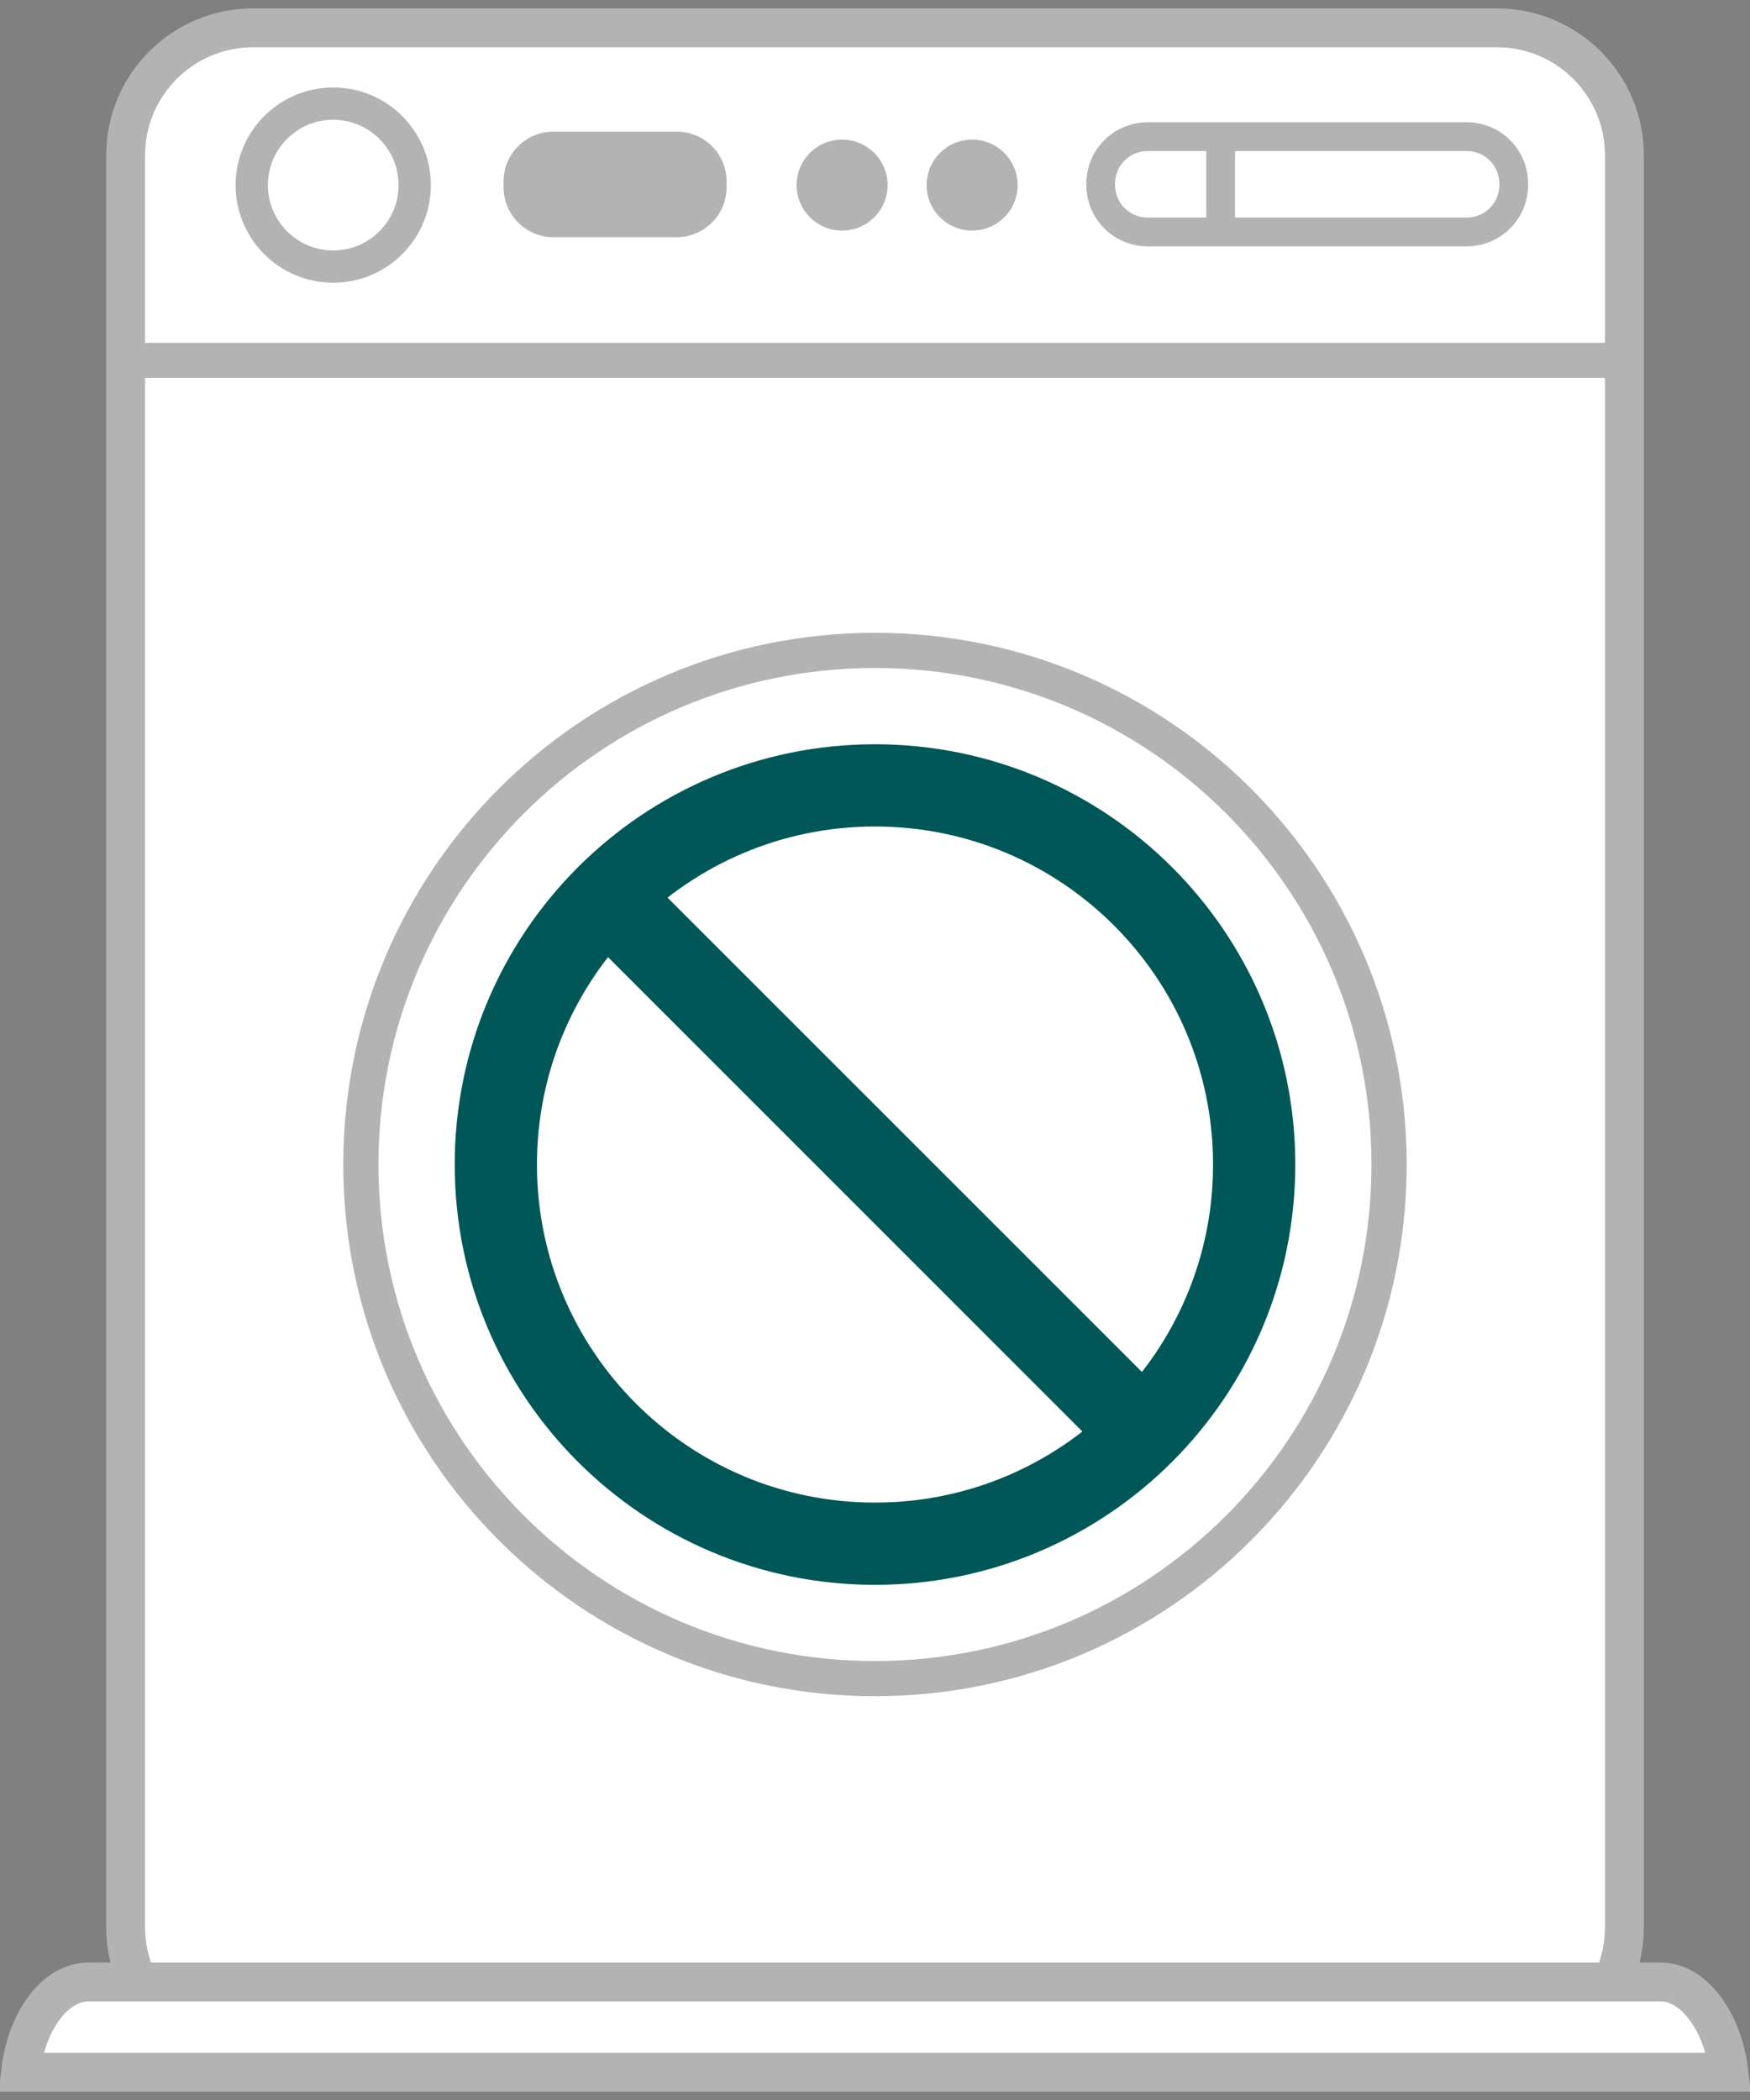 <svg width="90" height="108" viewBox="0 0 90 108" fill="none" xmlns="http://www.w3.org/2000/svg">
<rect x="0" y="0" width="90" height="108" fill="#808080" stroke="none"/>
<path d="M13.021 1.43H76.981C80.604 1.43 83.541 4.367 83.541 7.99V99.11C83.541 102.733 80.604 105.67 76.981 105.67H13.021C9.398 105.67 6.461 102.733 6.461 99.11V7.99C6.461 4.367 9.398 1.43 13.021 1.43Z" fill="white" stroke="#B3B3B3" stroke-width="2" stroke-miterlimit="10"/>
<path d="M1.056 106.57C1.198 105.325 1.597 104.241 2.146 103.437C2.837 102.424 3.701 101.93 4.56 101.93H85.41C86.242 101.93 87.108 102.425 87.81 103.45C88.362 104.257 88.767 105.339 88.912 106.57H1.056Z" fill="white" stroke="#B3B3B3" stroke-width="2" stroke-miterlimit="10"/>
<path d="M83.631 17.629H6.371V19.439H83.631V17.629Z" fill="#B3B3B3"/>
<path d="M45 79.391C55.77 79.391 64.5 70.66 64.5 59.891C64.5 49.121 55.77 40.391 45 40.391C34.23 40.391 25.5 49.121 25.5 59.891C25.5 70.66 34.23 79.391 45 79.391Z" stroke="#015757" stroke-width="4.23" stroke-miterlimit="10"/>
<path d="M44.999 86.329C59.601 86.329 71.439 74.492 71.439 59.889C71.439 45.287 59.601 33.449 44.999 33.449C30.396 33.449 18.559 45.287 18.559 59.889C18.559 74.492 30.396 86.329 44.999 86.329Z" stroke="#B3B3B3" stroke-width="1.81" stroke-miterlimit="10"/>
<path d="M59.018 7.029H75.438C76.769 7.029 77.848 8.108 77.848 9.439V9.519C77.848 10.85 76.769 11.929 75.438 11.929H59.018C57.687 11.929 56.608 10.85 56.608 9.519V9.439C56.608 8.108 57.687 7.029 59.018 7.029Z" stroke="#B3B3B3" stroke-width="1.48" stroke-miterlimit="10"/>
<path d="M34.797 6.77H28.457C27.778 6.77 27.127 7.039 26.647 7.519C26.167 7.999 25.897 8.651 25.897 9.33V9.63C25.897 9.967 25.964 10.301 26.093 10.613C26.222 10.925 26.411 11.208 26.65 11.447C26.889 11.685 27.172 11.875 27.484 12.004C27.796 12.133 28.13 12.2 28.467 12.2H34.797C35.479 12.2 36.133 11.929 36.614 11.447C37.096 10.965 37.367 10.311 37.367 9.63V9.33C37.367 8.993 37.301 8.659 37.171 8.348C37.042 8.036 36.853 7.754 36.614 7.516C36.375 7.278 36.092 7.09 35.78 6.962C35.468 6.833 35.134 6.768 34.797 6.77Z" fill="#B3B3B3"/>
<path d="M62.036 6.77H63.516V12.2H62.036V6.77Z" fill="#B3B3B3"/>
<path d="M43.308 11.86C42.016 11.86 40.968 10.812 40.968 9.52C40.968 8.227 42.016 7.18 43.308 7.18C44.601 7.18 45.648 8.227 45.648 9.52C45.648 10.812 44.601 11.86 43.308 11.86Z" fill="#B3B3B3"/>
<path d="M17.138 13.71C14.824 13.71 12.948 11.834 12.948 9.52C12.948 7.206 14.824 5.33 17.138 5.33C19.452 5.33 21.328 7.206 21.328 9.52C21.328 11.834 19.452 13.71 17.138 13.71Z" stroke="#B3B3B3" stroke-width="1.66" stroke-miterlimit="10"/>
<path d="M49.996 11.86C48.704 11.86 47.656 10.812 47.656 9.52C47.656 8.227 48.704 7.18 49.996 7.18C51.288 7.18 52.336 8.227 52.336 9.52C52.336 10.812 51.288 11.86 49.996 11.86Z" fill="#B3B3B3"/>
<path d="M31.509 47.421L57.82 73.732L58.839 72.714L32.527 46.403L31.509 47.421Z" fill="#015757" stroke="#015757" stroke-width="2.89" stroke-miterlimit="10"/>
</svg>
